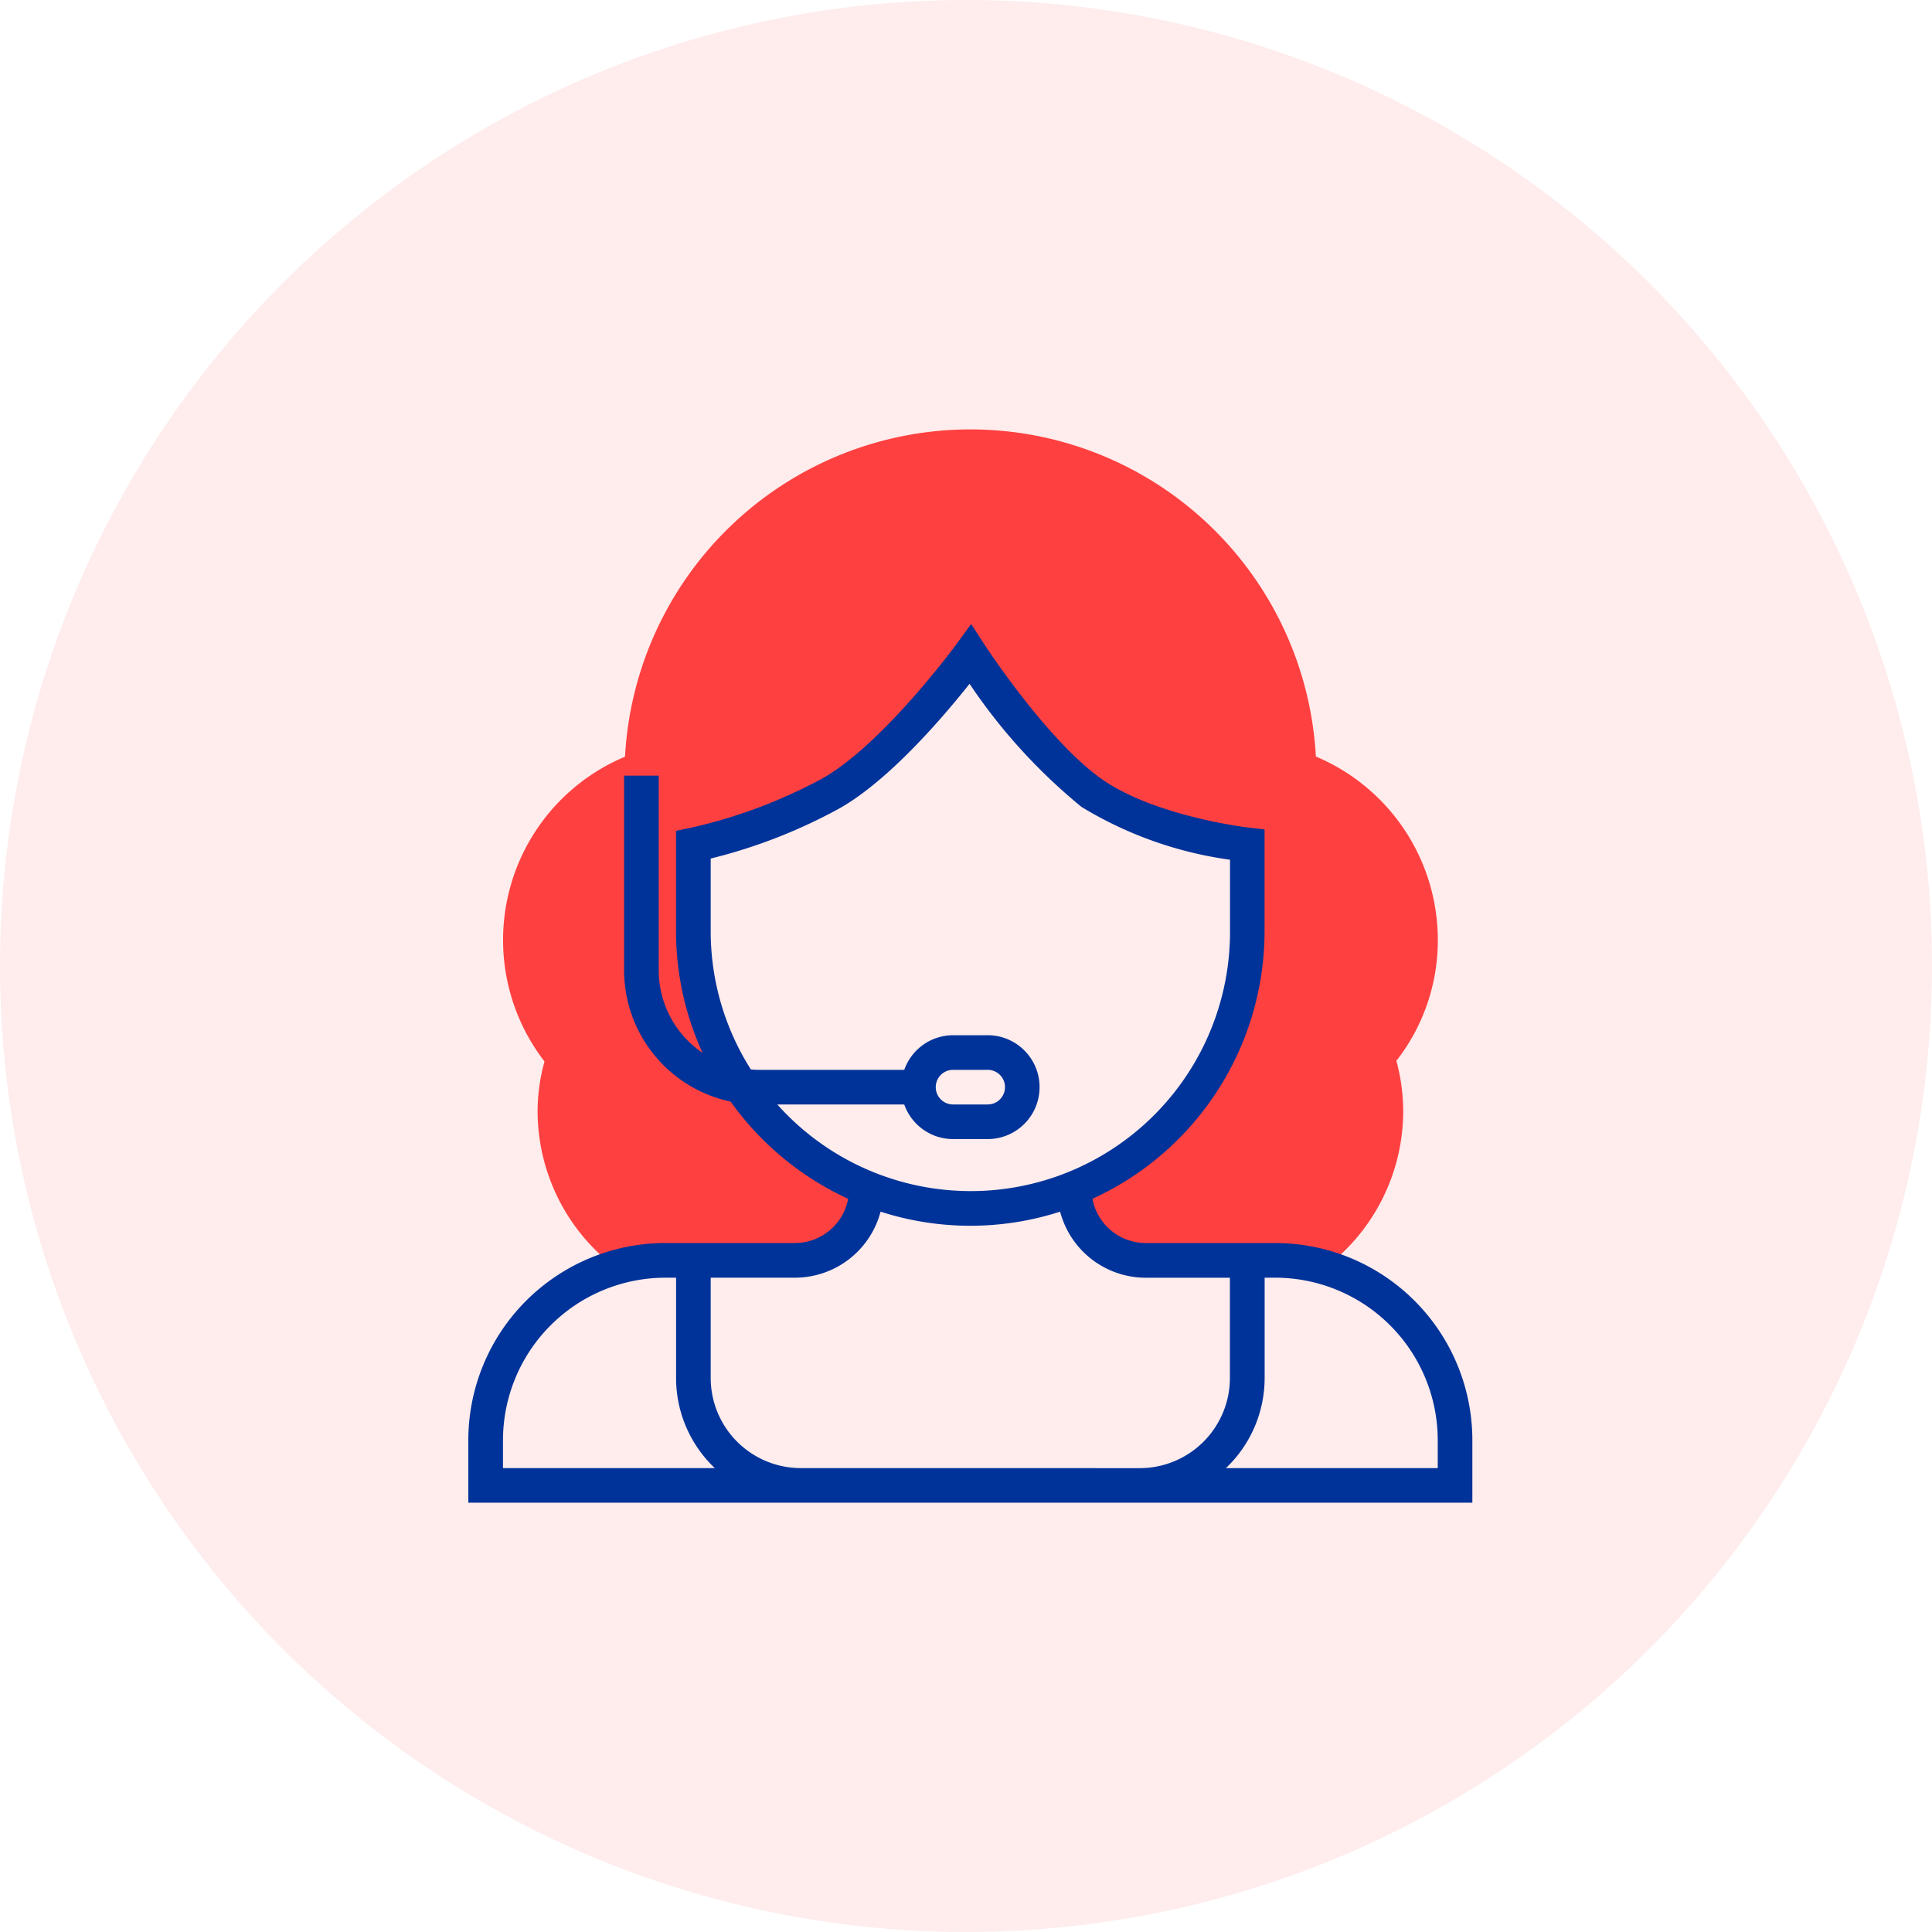 <svg xmlns="http://www.w3.org/2000/svg" viewBox="-3604 105 99 99">
  <defs>
    <style>
      .cls-1, .cls-2 {
        fill: #ff4040;
      }

      .cls-1 {
        opacity: 0.1;
      }

      .cls-3 {
        fill: #039;
      }
    </style>
  </defs>
  <g id="Group_4365" data-name="Group 4365" transform="translate(-4373 -11655)">
    <circle id="Ellipse_449" data-name="Ellipse 449" class="cls-1" cx="49.5" cy="49.5" r="49.5" transform="translate(769 11760)"/>
    <g id="_002-customer-service" data-name="002-customer-service" transform="translate(793 11782)">
      <path id="Path_3708" data-name="Path 3708" class="cls-2" d="M33.794,34.967a10.06,10.06,0,0,0,3.992,7.981,9.225,9.225,0,0,1,2.558-.367h6.644a3.66,3.66,0,0,0,3.66-3.661l.421.113a14.184,14.184,0,0,1-9.292-13.305V21.293a26.918,26.918,0,0,0,7.1-2.661c3.3-1.9,7.1-7.1,7.1-7.1s3.249,5,6.209,7.1,7.983,2.661,7.983,2.661v4.435A14.184,14.184,0,0,1,60.87,39.034l.421-.113a3.661,3.661,0,0,0,3.661,3.661H71.6a9.214,9.214,0,0,1,2.557.367,10.06,10.06,0,0,0,3.992-7.981,9.833,9.833,0,0,0-.35-2.609,10.019,10.019,0,0,0,2.124-6.206,10.2,10.2,0,0,0-6.249-9.386,17.726,17.726,0,0,0-35.4.007,10.185,10.185,0,0,0-4.125,15.62A9.488,9.488,0,0,0,33.794,34.967Z" transform="translate(-30.246)"/>
      <path id="Path_3709" data-name="Path 3709" class="cls-3" d="M57.37,121.666H50.727A2.774,2.774,0,0,1,48,119.4a15.088,15.088,0,0,0,8.819-13.7v-5.228l-.788-.09c-.049-.005-4.828-.563-7.57-2.5-2.785-1.971-5.947-6.807-5.978-6.856l-.7-1.079-.758,1.039c-.037.051-3.726,5.072-6.821,6.85a26.224,26.224,0,0,1-6.83,2.561l-.712.145v5.16a14.967,14.967,0,0,0,1.358,6.218,5.1,5.1,0,0,1-2.245-4.225V97.716H24v9.976a6.887,6.887,0,0,0,5.462,6.729,15.154,15.154,0,0,0,6.018,4.979,2.774,2.774,0,0,1-2.722,2.265H26.118a10.108,10.108,0,0,0-10.1,10.1v3.207H67.467v-3.207A10.108,10.108,0,0,0,57.37,121.666Zm-25.515-7.1h6.5a2.657,2.657,0,0,0,2.5,1.774h1.774a2.661,2.661,0,1,0,0-5.322H40.857a2.657,2.657,0,0,0-2.5,1.774H30.88c-.13,0-.256-.01-.384-.02a13.212,13.212,0,0,1-2.058-7.077v-3.73a27.248,27.248,0,0,0,6.651-2.6c2.554-1.467,5.311-4.711,6.613-6.354a29.042,29.042,0,0,0,5.738,6.309,19.825,19.825,0,0,0,7.609,2.706V105.7a13.286,13.286,0,0,1-23.195,8.87Zm8.115-.887a.887.887,0,0,1,.887-.887h1.774a.887.887,0,1,1,0,1.774H40.857A.887.887,0,0,1,39.97,113.683ZM17.794,133.2v-1.433a8.334,8.334,0,0,1,8.324-8.324h.546v5.14a6.367,6.367,0,0,0,1.984,4.617Zm15.261,0a4.622,4.622,0,0,1-4.617-4.617v-5.14h4.322a4.546,4.546,0,0,0,4.383-3.384,14.994,14.994,0,0,0,9.2,0,4.542,4.542,0,0,0,4.378,3.386h4.322v5.14a4.622,4.622,0,0,1-4.617,4.617Zm32.638,0H54.839a6.369,6.369,0,0,0,1.984-4.617v-5.14h.546a8.334,8.334,0,0,1,8.324,8.324Z" transform="translate(-16.02 -79.971)"/>
    </g>
  </g>
</svg>
